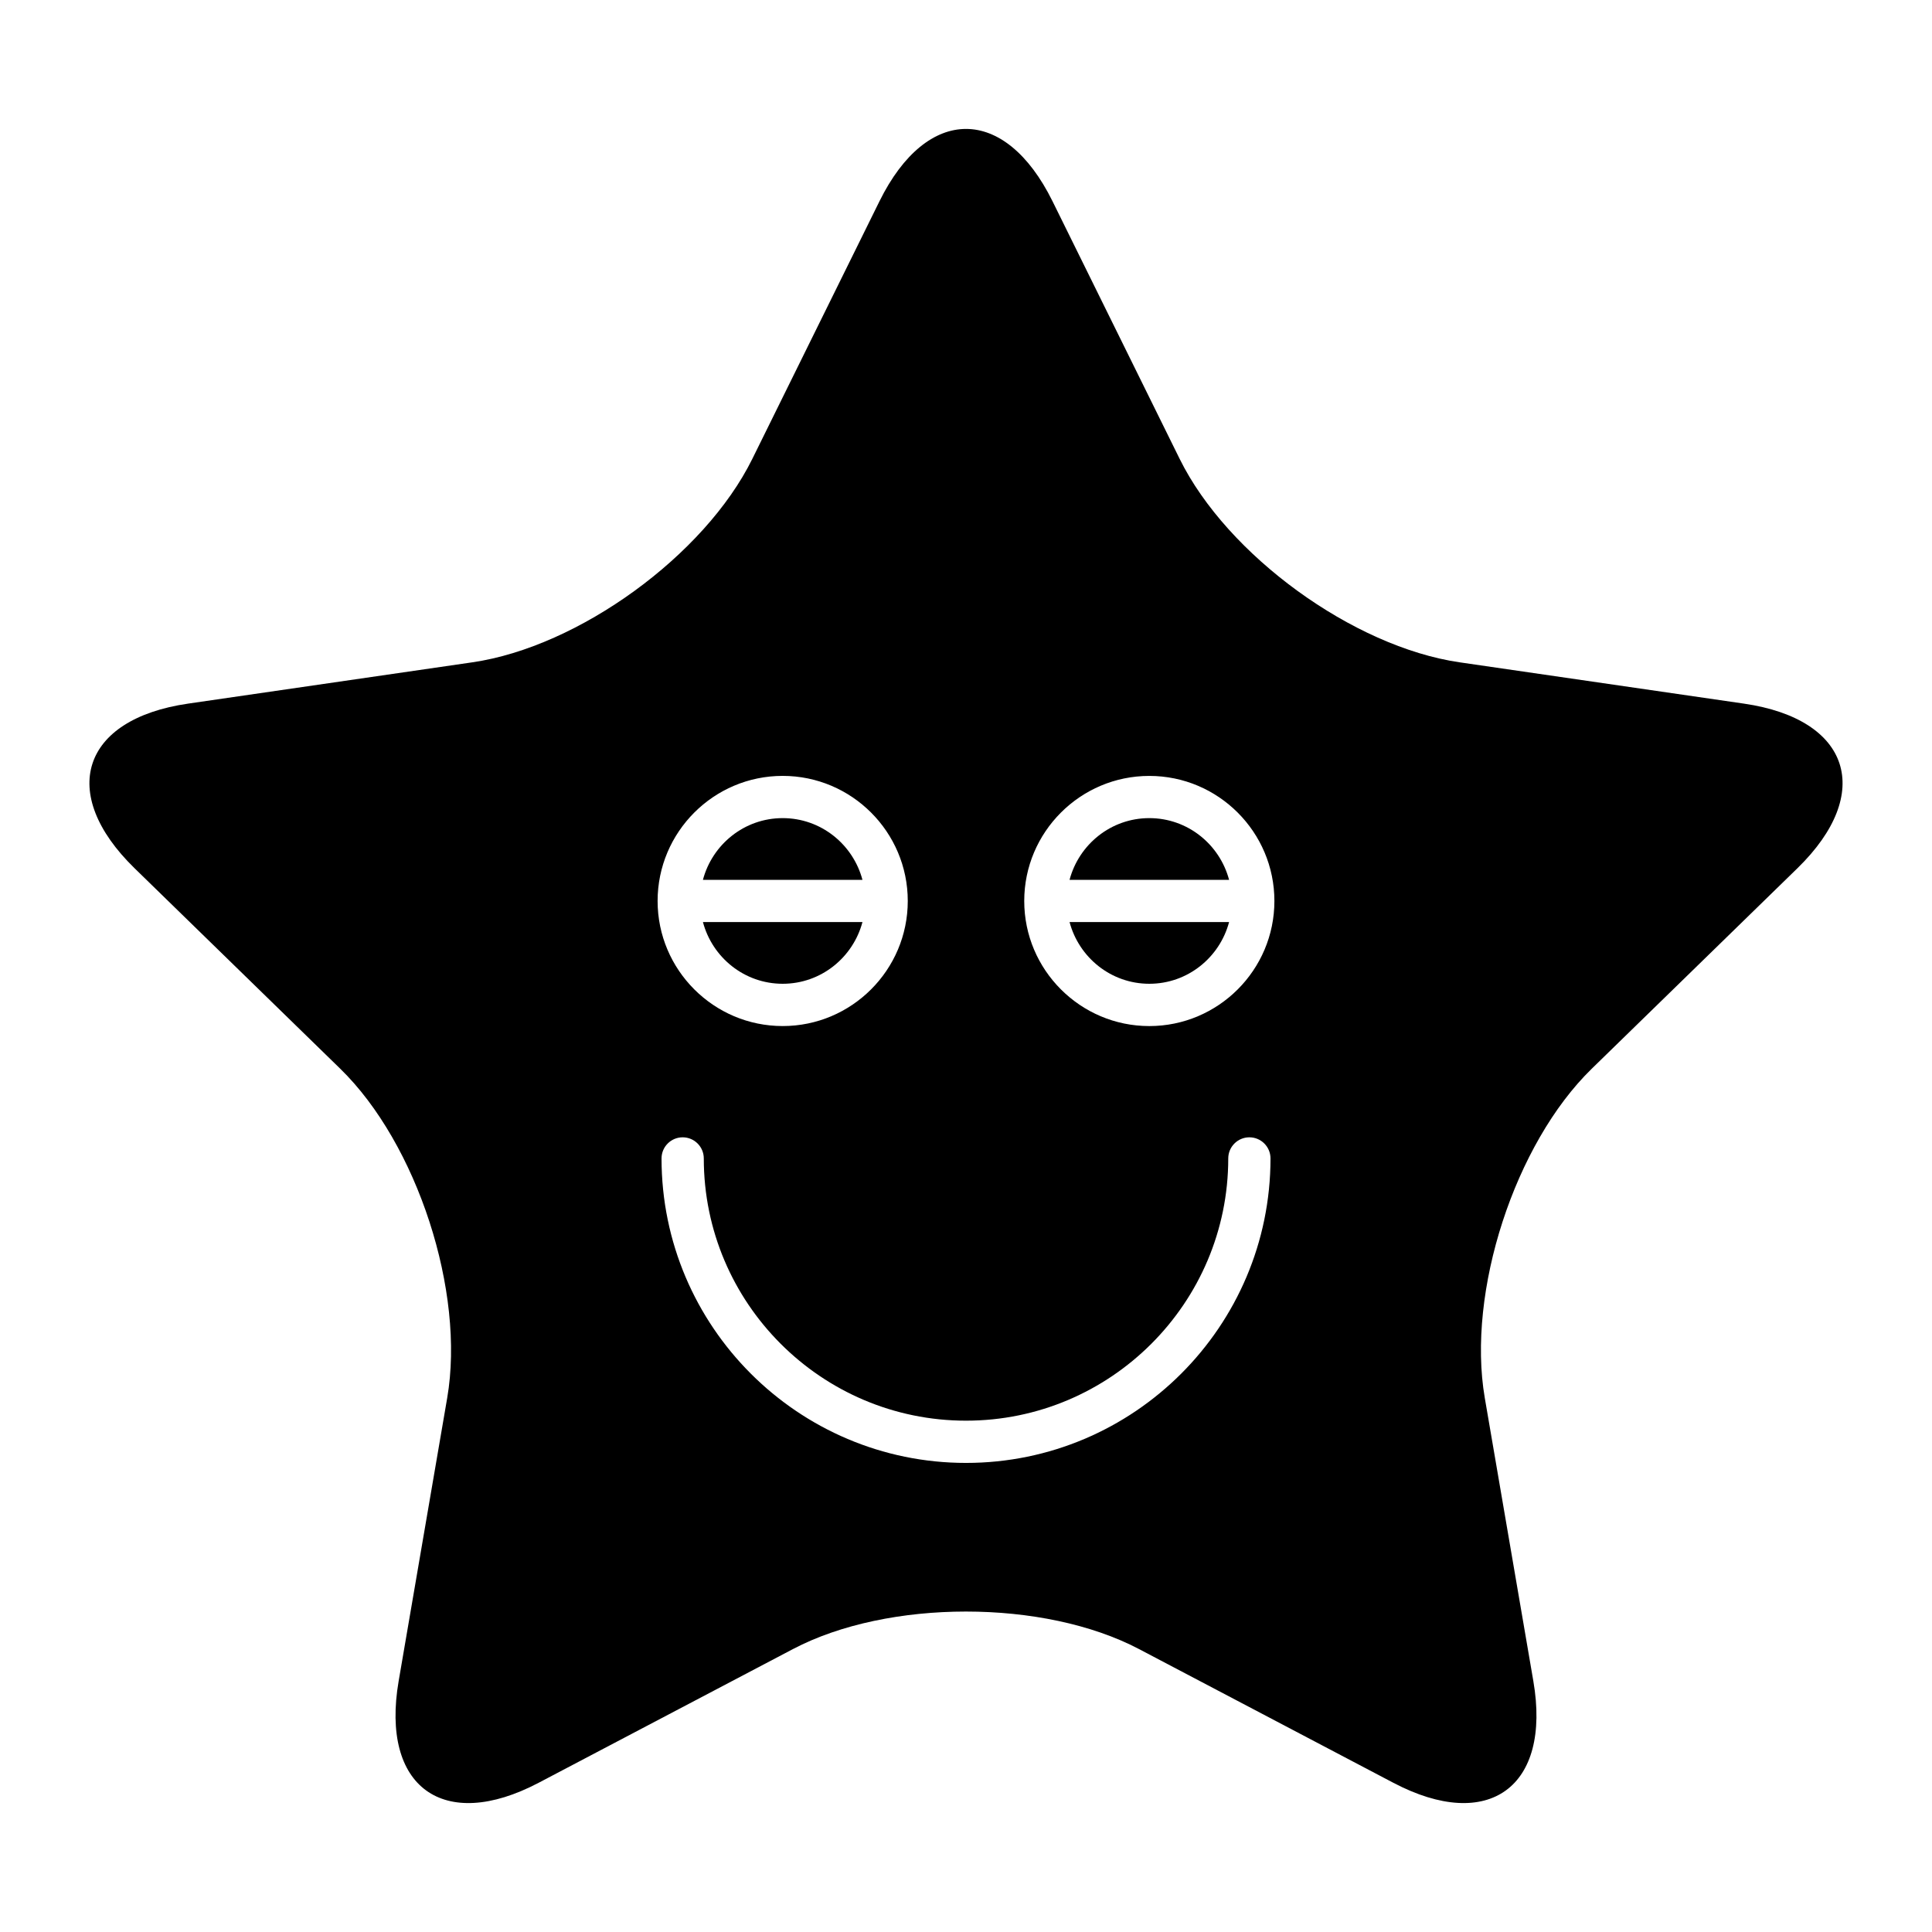 <?xml version="1.0" encoding="UTF-8"?>
<!-- Uploaded to: SVG Repo, www.svgrepo.com, Generator: SVG Repo Mixer Tools -->
<svg fill="#000000" width="800px" height="800px" version="1.1" viewBox="144 144 512 512" xmlns="http://www.w3.org/2000/svg">
 <g>
  <path d="m351.42 404.71c10.16 0 18.648-6.969 21.141-16.355h-42.277c2.492 9.387 10.98 16.355 21.137 16.355z"/>
  <path d="m448.58 360.81c-10.156 0-18.645 6.969-21.137 16.355h42.277c-2.492-9.383-10.98-16.355-21.141-16.355z"/>
  <path d="m448.58 404.71c10.16 0 18.648-6.969 21.141-16.355h-42.277c2.492 9.387 10.98 16.355 21.137 16.355z"/>
  <path d="m606.18 330.47-75.359-10.949c-28.195-4.098-61.582-28.355-74.195-53.906l-33.699-68.285c-12.609-25.551-33.246-25.551-45.855 0l-33.703 68.285c-12.609 25.551-45.996 49.809-74.195 53.906l-75.355 10.949c-28.195 4.098-34.574 23.723-14.172 43.609l54.531 53.152c20.402 19.887 33.156 59.137 28.34 87.219l-12.871 75.055c-4.816 28.082 11.875 40.211 37.098 26.953l67.402-35.438c25.219-13.258 66.488-13.258 91.707 0l67.402 35.438c25.219 13.258 41.914 1.129 37.098-26.953l-12.871-75.055c-4.816-28.082 7.938-67.332 28.34-87.219l54.531-53.152c20.402-19.887 14.023-39.512-14.172-43.609zm-254.76 19.148c18.277 0 33.148 14.871 33.148 33.148s-14.871 33.148-33.148 33.148c-18.277 0-33.148-14.871-33.148-33.148 0.004-18.277 14.871-33.148 33.148-33.148zm48.582 182.07c-44.492 0-80.688-36.199-80.688-80.691 0-3.09 2.508-5.598 5.598-5.598s5.598 2.508 5.598 5.598c0 38.32 31.172 69.496 69.492 69.496s69.496-31.176 69.496-69.496c0-3.09 2.508-5.598 5.598-5.598s5.598 2.508 5.598 5.598c0 44.492-36.199 80.691-80.691 80.691zm48.578-115.77c-18.277 0-33.148-14.871-33.148-33.148 0-18.273 14.871-33.145 33.148-33.145s33.148 14.871 33.148 33.148-14.871 33.145-33.148 33.145z"/>
  <path d="m351.42 360.81c-10.156 0-18.645 6.969-21.137 16.355h42.277c-2.492-9.383-10.98-16.355-21.141-16.355z"/>
 </g>
</svg>